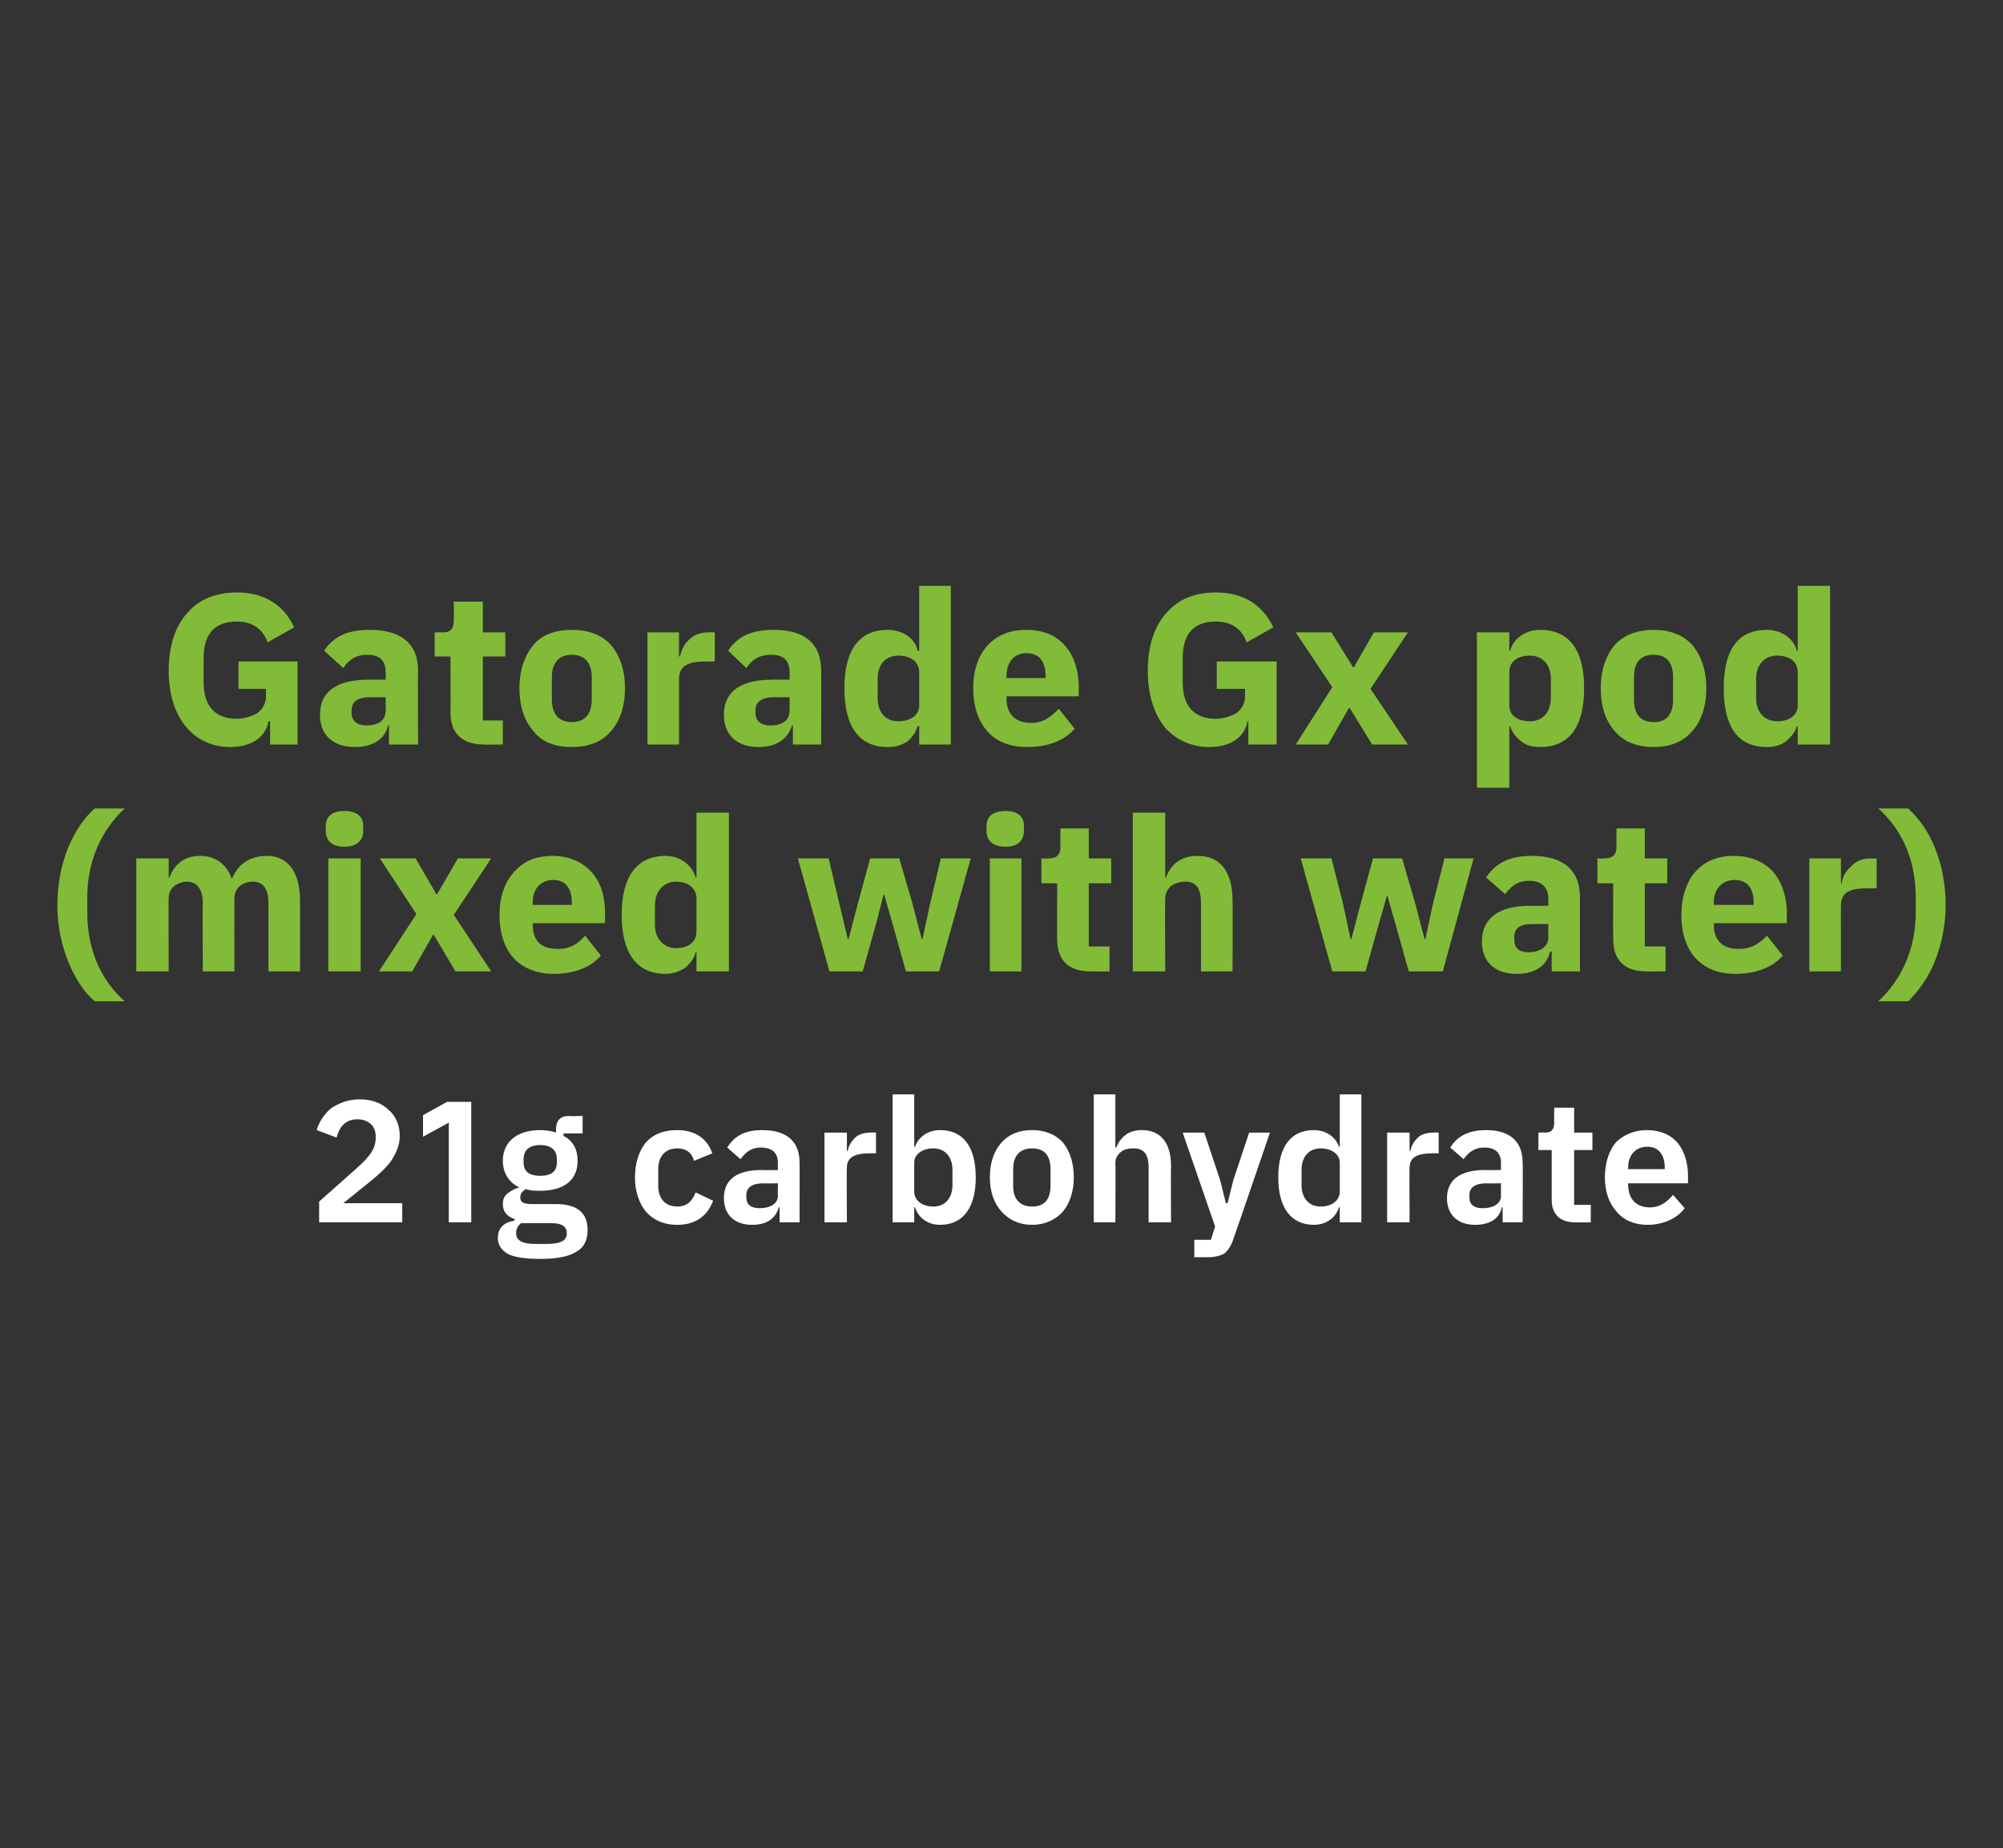 <?xml version="1.0" standalone="no"?><!DOCTYPE svg PUBLIC "-//W3C//DTD SVG 1.1//EN" "http://www.w3.org/Graphics/SVG/1.1/DTD/svg11.dtd"><svg xmlns="http://www.w3.org/2000/svg" version="1.1" width="241px" height="222.4px" viewBox="0 -1 241 222.4" style="top:-1px"><rect x="0" y="-1" width="241" height="222.4" fill="#333333" stroke="none"/>  <desc>Gatorade Gx pod (mixed with water) 21g carbohydrate</desc>  <defs/>  <g id="Polygon163170">    <path d="M 48.4 143.8 L 41.3 143.8 C 41.3 143.8 44.4 141.3 44.4 141.3 C 45.4 140.5 46.3 139.7 47 138.8 C 47.6 137.9 48.1 136.9 48.1 135.7 C 48.1 134.4 47.6 133.3 46.8 132.6 C 46 131.8 44.8 131.3 43.3 131.3 C 41.8 131.3 40.7 131.8 39.8 132.4 C 39 133.1 38.4 134 38.1 135 C 38.1 135 40.5 135.9 40.5 135.9 C 40.8 134.7 41.5 133.7 43 133.7 C 44.2 133.7 45.2 134.4 45.2 135.7 C 45.2 135.7 45.2 136 45.2 136 C 45.2 137.2 44.5 138.2 42.9 139.6 C 42.92 139.59 38.4 143.6 38.4 143.6 L 38.4 146.1 L 48.4 146.1 L 48.4 143.8 Z M 53.8 131.6 L 56.7 131.6 L 56.7 146.1 L 54 146.1 L 54 134.1 L 50.9 135.8 L 50.9 133.2 L 53.8 131.6 Z M 66.9 143.9 C 66.9 143.9 64 143.9 64 143.9 C 63 143.9 62.6 143.7 62.6 143.1 C 62.6 142.6 62.9 142.3 63.3 142.1 C 63.8 142.3 64.4 142.3 65 142.3 C 68 142.3 69.5 140.9 69.5 138.7 C 69.5 137.4 69 136.3 67.8 135.7 C 67.82 135.67 67.8 135.4 67.8 135.4 L 70.1 135.4 L 70.1 133.3 C 70.1 133.3 68.44 133.34 68.4 133.3 C 67.4 133.3 66.9 133.9 66.9 134.9 C 66.9 134.9 66.9 135.3 66.9 135.3 C 66.3 135.1 65.7 135 65 135 C 62.1 135 60.5 136.5 60.5 138.7 C 60.5 140.1 61.2 141.3 62.5 141.9 C 62.5 141.9 62.5 141.9 62.5 141.9 C 62 142 61.5 142.3 61.1 142.6 C 60.7 142.9 60.5 143.3 60.5 143.9 C 60.5 144.8 61 145.4 61.9 145.7 C 61.9 145.7 61.9 145.9 61.9 145.9 C 60.7 146.1 59.9 146.7 59.9 148 C 59.9 148.8 60.3 149.4 61.1 149.9 C 61.9 150.3 63.2 150.5 65 150.5 C 67.1 150.5 68.5 150.2 69.4 149.6 C 70.3 149.1 70.7 148.2 70.7 147 C 70.7 145.1 69.6 143.9 66.9 143.9 Z M 65.7 148.7 C 65.7 148.7 64.4 148.7 64.4 148.7 C 62.7 148.7 62.1 148.2 62.1 147.4 C 62.1 146.9 62.3 146.5 62.7 146.2 C 62.7 146.2 66.4 146.2 66.4 146.2 C 67.7 146.2 68.2 146.7 68.2 147.4 C 68.2 148.3 67.5 148.7 65.7 148.7 Z M 63 138.9 C 63 138.9 63 138.5 63 138.5 C 63 137.4 63.7 136.8 65 136.8 C 66.3 136.8 67 137.4 67 138.5 C 67 138.5 67 138.9 67 138.9 C 67 140 66.3 140.5 65 140.5 C 63.7 140.5 63 140 63 138.9 Z M 85.8 143.5 C 85.8 143.5 83.7 142.5 83.7 142.5 C 83.3 143.5 82.7 144.2 81.5 144.2 C 80 144.2 79.2 143.2 79.2 141.7 C 79.2 141.7 79.2 139.7 79.2 139.7 C 79.2 138.2 80 137.2 81.5 137.2 C 82.6 137.2 83.3 137.8 83.5 138.7 C 83.5 138.7 85.7 137.8 85.7 137.8 C 85.1 136 83.6 135 81.5 135 C 79.8 135 78.6 135.5 77.7 136.5 C 76.9 137.5 76.4 138.9 76.4 140.7 C 76.4 142.4 76.9 143.8 77.7 144.8 C 78.6 145.8 79.8 146.4 81.5 146.4 C 83.6 146.4 85.1 145.4 85.8 143.5 Z M 96.2 138.9 C 96.23 138.88 96.2 146.1 96.2 146.1 L 93.8 146.1 L 93.8 144.3 C 93.8 144.3 93.69 144.25 93.7 144.3 C 93.3 145.7 92.2 146.4 90.5 146.4 C 88.3 146.4 87.1 145.1 87.1 143.2 C 87.1 140.9 88.7 139.8 91.7 139.8 C 91.71 139.84 93.6 139.8 93.6 139.8 C 93.6 139.8 93.57 139.05 93.6 139 C 93.6 137.8 93 137.1 91.5 137.1 C 90.3 137.1 89.6 137.8 89.1 138.5 C 89.1 138.5 87.5 137.1 87.5 137.1 C 88.3 135.8 89.5 135 91.7 135 C 94.7 135 96.2 136.4 96.2 138.9 Z M 93.6 141.4 C 93.6 141.4 91.86 141.44 91.9 141.4 C 90.5 141.4 89.8 141.9 89.8 142.8 C 89.8 142.8 89.8 143.1 89.8 143.1 C 89.8 144 90.4 144.4 91.4 144.4 C 92.6 144.4 93.6 143.9 93.6 142.9 C 93.57 142.88 93.6 141.4 93.6 141.4 Z M 101.9 146.1 C 101.9 146.1 101.85 139.46 101.9 139.5 C 101.9 138.3 102.8 137.8 104.6 137.8 C 104.58 137.78 105.4 137.8 105.4 137.8 L 105.4 135.3 C 105.4 135.3 104.83 135.26 104.8 135.3 C 104 135.3 103.3 135.5 102.9 135.9 C 102.4 136.4 102.1 136.9 102 137.5 C 101.96 137.51 101.9 137.5 101.9 137.5 L 101.9 135.3 L 99.2 135.3 L 99.2 146.1 L 101.9 146.1 Z M 107.4 146.1 L 110 146.1 L 110 144.3 C 110 144.3 110.12 144.31 110.1 144.3 C 110.5 145.6 111.7 146.4 113.1 146.4 C 115.9 146.4 117.4 144.3 117.4 140.7 C 117.4 137 115.9 135 113.1 135 C 111.7 135 110.5 135.8 110.1 137 C 110.12 137.05 110 137 110 137 L 110 130.7 L 107.4 130.7 L 107.4 146.1 Z M 110 142.4 C 110 142.4 110 138.9 110 138.9 C 110 137.9 111 137.2 112.3 137.2 C 113.7 137.2 114.6 138.2 114.6 139.8 C 114.6 139.8 114.6 141.6 114.6 141.6 C 114.6 143.2 113.7 144.2 112.3 144.2 C 111 144.2 110 143.5 110 142.4 Z M 127.9 144.8 C 128.7 143.8 129.2 142.4 129.2 140.7 C 129.2 138.9 128.7 137.5 127.9 136.5 C 127 135.5 125.7 135 124.2 135 C 122.6 135 121.4 135.5 120.5 136.5 C 119.6 137.5 119.1 138.9 119.1 140.7 C 119.1 142.4 119.6 143.8 120.5 144.8 C 121.4 145.8 122.6 146.4 124.2 146.4 C 125.7 146.4 127 145.8 127.9 144.8 Z M 121.9 141.7 C 121.9 141.7 121.9 139.7 121.9 139.7 C 121.9 138 122.8 137.2 124.2 137.2 C 125.6 137.2 126.4 138 126.4 139.7 C 126.4 139.7 126.4 141.7 126.4 141.7 C 126.4 143.4 125.6 144.2 124.2 144.2 C 122.8 144.2 121.9 143.4 121.9 141.7 Z M 131.6 146.1 L 134.2 146.1 C 134.2 146.1 134.24 138.94 134.2 138.9 C 134.2 138.4 134.5 137.9 134.9 137.6 C 135.3 137.3 135.8 137.2 136.4 137.2 C 137.7 137.2 138.2 138 138.2 139.5 C 138.2 139.53 138.2 146.1 138.2 146.1 L 140.9 146.1 C 140.9 146.1 140.86 139.25 140.9 139.3 C 140.9 136.5 139.6 135 137.4 135 C 135.7 135 134.8 135.9 134.3 137.1 C 134.35 137.07 134.2 137.1 134.2 137.1 L 134.2 130.7 L 131.6 130.7 L 131.6 146.1 Z M 148.4 141 L 147.7 143.8 L 147.5 143.8 L 146.8 141 L 144.9 135.3 L 142.3 135.3 L 146.2 146.6 L 145.7 148.2 L 143.7 148.2 L 143.7 150.3 C 143.7 150.3 145.34 150.29 145.3 150.3 C 146.2 150.3 146.9 150.1 147.4 149.8 C 147.8 149.4 148.2 148.8 148.4 148.1 C 148.44 148.06 152.8 135.3 152.8 135.3 L 150.3 135.3 L 148.4 141 Z M 161.2 146.1 L 163.8 146.1 L 163.8 130.7 L 161.2 130.7 L 161.2 137 C 161.2 137 161.06 137.05 161.1 137 C 160.7 135.8 159.5 135 158.1 135 C 155.3 135 153.8 137 153.8 140.7 C 153.8 144.3 155.3 146.4 158.1 146.4 C 159.5 146.4 160.7 145.6 161.1 144.3 C 161.06 144.31 161.2 144.3 161.2 144.3 L 161.2 146.1 Z M 156.6 141.6 C 156.6 141.6 156.6 139.8 156.6 139.8 C 156.6 138.2 157.5 137.2 158.9 137.2 C 160.2 137.2 161.2 137.9 161.2 138.9 C 161.2 138.9 161.2 142.4 161.2 142.4 C 161.2 143.5 160.2 144.2 158.9 144.2 C 157.5 144.2 156.6 143.2 156.6 141.6 Z M 169.6 146.1 C 169.6 146.1 169.57 139.46 169.6 139.5 C 169.6 138.3 170.5 137.8 172.3 137.8 C 172.3 137.78 173.1 137.8 173.1 137.8 L 173.1 135.3 C 173.1 135.3 172.55 135.26 172.5 135.3 C 171.7 135.3 171 135.5 170.6 135.9 C 170.1 136.4 169.8 136.9 169.7 137.5 C 169.68 137.51 169.6 137.5 169.6 137.5 L 169.6 135.3 L 166.9 135.3 L 166.9 146.1 L 169.6 146.1 Z M 183.2 138.9 C 183.25 138.88 183.2 146.1 183.2 146.1 L 180.8 146.1 L 180.8 144.3 C 180.8 144.3 180.71 144.25 180.7 144.3 C 180.4 145.7 179.2 146.4 177.5 146.4 C 175.3 146.4 174.1 145.1 174.1 143.2 C 174.1 140.9 175.8 139.8 178.7 139.8 C 178.73 139.84 180.6 139.8 180.6 139.8 C 180.6 139.8 180.58 139.05 180.6 139 C 180.6 137.8 180 137.1 178.6 137.1 C 177.3 137.1 176.6 137.8 176.1 138.5 C 176.1 138.5 174.5 137.1 174.5 137.1 C 175.3 135.8 176.6 135 178.8 135 C 181.7 135 183.2 136.4 183.2 138.9 Z M 180.6 141.4 C 180.6 141.4 178.88 141.44 178.9 141.4 C 177.5 141.4 176.8 141.9 176.8 142.8 C 176.8 142.8 176.8 143.1 176.8 143.1 C 176.8 144 177.4 144.4 178.4 144.4 C 179.6 144.4 180.6 143.9 180.6 142.9 C 180.58 142.88 180.6 141.4 180.6 141.4 Z M 191.4 146.1 L 191.4 144 L 189.4 144 L 189.4 137.4 L 191.6 137.4 L 191.6 135.3 L 189.4 135.3 L 189.4 132.3 L 187 132.3 C 187 132.3 186.98 134.13 187 134.1 C 187 134.9 186.7 135.3 185.9 135.3 C 185.93 135.26 185.1 135.3 185.1 135.3 L 185.1 137.4 L 186.7 137.4 C 186.7 137.4 186.7 143.36 186.7 143.4 C 186.7 145.1 187.7 146.1 189.5 146.1 C 189.52 146.12 191.4 146.1 191.4 146.1 Z M 202.7 144.4 C 202.7 144.4 201.3 142.8 201.3 142.8 C 200.6 143.6 199.8 144.3 198.5 144.3 C 196.8 144.3 195.9 143.2 195.9 141.6 C 195.86 141.63 195.9 141.4 195.9 141.4 L 203.1 141.4 C 203.1 141.4 203.09 140.48 203.1 140.5 C 203.1 139 202.7 137.6 201.9 136.6 C 201.1 135.6 199.8 135 198.1 135 C 196.6 135 195.3 135.6 194.4 136.5 C 193.6 137.5 193.1 138.9 193.1 140.7 C 193.1 142.4 193.6 143.8 194.5 144.8 C 195.3 145.8 196.6 146.4 198.2 146.4 C 200.2 146.4 201.8 145.6 202.7 144.4 Z M 200.3 139.5 C 200.32 139.53 200.3 139.7 200.3 139.7 L 195.9 139.7 C 195.9 139.7 195.86 139.55 195.9 139.5 C 195.9 138 196.8 137 198.2 137 C 199.6 137 200.3 138 200.3 139.5 Z " stroke="none" fill="#fff"/>  </g>  <g id="Polygon163169">    <path d="M 8.2 114.7 C 9 116.7 10.1 118.4 11.4 119.5 C 11.4 119.5 15 119.5 15 119.5 C 12.2 117 10.5 113.4 10.5 108.8 C 10.5 108.8 10.5 107 10.5 107 C 10.5 102.6 12.2 98.9 15 96.3 C 15 96.3 11.4 96.3 11.4 96.3 C 10.1 97.4 9 99.1 8.2 101 C 7.4 103 6.9 105.4 6.9 107.9 C 6.9 110.4 7.4 112.7 8.2 114.7 Z M 20.3 115.9 C 20.3 115.9 20.26 107.13 20.3 107.1 C 20.3 106.5 20.5 106 21 105.6 C 21.4 105.3 22 105.1 22.5 105.1 C 23.7 105.1 24.4 106 24.4 107.7 C 24.36 107.73 24.4 115.9 24.4 115.9 L 28.2 115.9 C 28.2 115.9 28.19 107.13 28.2 107.1 C 28.2 105.8 29.3 105.1 30.4 105.1 C 31.7 105.1 32.3 106 32.3 107.7 C 32.3 107.73 32.3 115.9 32.3 115.9 L 36.1 115.9 C 36.1 115.9 36.12 107.41 36.1 107.4 C 36.1 104 34.7 102 32.1 102 C 31 102 30.1 102.3 29.4 102.8 C 28.7 103.3 28.2 104 27.9 104.8 C 27.9 104.8 27.9 104.8 27.9 104.8 C 27.3 103 25.9 102 24.1 102 C 22 102 20.9 103.2 20.4 104.6 C 20.41 104.65 20.3 104.6 20.3 104.6 L 20.3 102.3 L 16.4 102.3 L 16.4 115.9 L 20.3 115.9 Z M 43.7 99 C 43.7 99 43.7 98.4 43.7 98.4 C 43.7 97.3 43 96.6 41.4 96.6 C 39.9 96.6 39.2 97.3 39.2 98.4 C 39.2 98.4 39.2 99 39.2 99 C 39.2 100.1 39.9 100.9 41.4 100.9 C 43 100.9 43.7 100.1 43.7 99 Z M 39.5 115.9 L 43.4 115.9 L 43.4 102.3 L 39.5 102.3 L 39.5 115.9 Z M 49.6 115.9 L 52.1 111.5 L 52.2 111.5 L 54.8 115.9 L 59.1 115.9 L 54.6 109.1 L 59.1 102.3 L 55.1 102.3 L 52.6 106.6 L 52.5 106.6 L 50 102.3 L 45.7 102.3 L 50.1 109 L 45.6 115.9 L 49.6 115.9 Z M 72.3 114 C 72.3 114 70.4 111.6 70.4 111.6 C 69.6 112.5 68.7 113.2 67.1 113.2 C 65 113.2 64.1 112.1 64.1 110.3 C 64.08 110.31 64.1 110.1 64.1 110.1 L 72.8 110.1 C 72.8 110.1 72.79 108.97 72.8 109 C 72.8 107.1 72.4 105.4 71.3 104.1 C 70.3 102.9 68.7 102 66.5 102 C 64.4 102 62.9 102.7 61.8 104 C 60.7 105.2 60.1 107 60.1 109.1 C 60.1 111.3 60.7 113.1 61.8 114.3 C 62.9 115.5 64.6 116.2 66.6 116.2 C 69.1 116.2 71.1 115.4 72.3 114 Z M 68.8 107.6 C 68.84 107.62 68.8 107.9 68.8 107.9 L 64.1 107.9 C 64.1 107.9 64.08 107.65 64.1 107.6 C 64.1 106 65 104.9 66.6 104.9 C 68.1 104.9 68.8 106 68.8 107.6 Z M 83.8 115.9 L 87.7 115.9 L 87.7 96.8 L 83.8 96.8 L 83.8 104.6 C 83.8 104.6 83.7 104.62 83.7 104.6 C 83.3 103.1 81.8 102 80.1 102 C 76.6 102 74.8 104.5 74.8 109.1 C 74.8 113.7 76.6 116.2 80.1 116.2 C 80.9 116.2 81.8 115.9 82.4 115.5 C 83 115 83.5 114.4 83.7 113.6 C 83.7 113.64 83.8 113.6 83.8 113.6 L 83.8 115.9 Z M 78.8 110.3 C 78.8 110.3 78.8 108 78.8 108 C 78.8 106.2 79.9 105.1 81.3 105.1 C 82.8 105.1 83.8 105.9 83.8 107.1 C 83.8 107.1 83.8 111.1 83.8 111.1 C 83.8 112.4 82.8 113.1 81.3 113.1 C 79.9 113.1 78.8 112 78.8 110.3 Z M 99.8 115.9 L 103.8 115.9 L 105.4 110.2 L 106.3 106.7 L 106.4 106.7 L 107.4 110.2 L 109 115.9 L 113 115.9 L 116.8 102.3 L 113.2 102.3 L 111.9 107.8 L 111 112 L 110.9 112 L 109.8 107.8 L 108.2 102.3 L 104.7 102.3 L 103.2 107.8 L 102.1 112 L 102 112 L 101 107.8 L 99.7 102.3 L 96 102.3 L 99.8 115.9 Z M 123.2 99 C 123.2 99 123.2 98.4 123.2 98.4 C 123.2 97.3 122.5 96.6 121 96.6 C 119.4 96.6 118.7 97.3 118.7 98.4 C 118.7 98.4 118.7 99 118.7 99 C 118.7 100.1 119.4 100.9 121 100.9 C 122.5 100.9 123.2 100.1 123.2 99 Z M 119.1 115.9 L 122.9 115.9 L 122.9 102.3 L 119.1 102.3 L 119.1 115.9 Z M 133.5 115.9 L 133.5 112.9 L 131 112.9 L 131 105.3 L 133.7 105.3 L 133.7 102.3 L 131 102.3 L 131 98.7 L 127.6 98.7 C 127.6 98.7 127.55 100.9 127.6 100.9 C 127.6 101.8 127.2 102.3 126.2 102.3 C 126.21 102.35 125.3 102.3 125.3 102.3 L 125.3 105.3 L 127.2 105.3 C 127.2 105.3 127.17 111.96 127.2 112 C 127.2 114.5 128.5 115.9 131.2 115.9 C 131.2 115.92 133.5 115.9 133.5 115.9 Z M 136.3 115.9 L 140.2 115.9 C 140.2 115.9 140.16 107.13 140.2 107.1 C 140.2 106.5 140.5 106 140.9 105.6 C 141.4 105.3 142 105.1 142.6 105.1 C 144 105.1 144.5 106 144.5 107.7 C 144.51 107.73 144.5 115.9 144.5 115.9 L 148.3 115.9 C 148.3 115.9 148.33 107.41 148.3 107.4 C 148.3 104 146.9 102 144.1 102 C 141.9 102 140.8 103.2 140.3 104.6 C 140.32 104.65 140.2 104.6 140.2 104.6 L 140.2 96.8 L 136.3 96.8 L 136.3 115.9 Z M 160.3 115.9 L 164.3 115.9 L 165.9 110.2 L 166.9 106.7 L 166.9 106.7 L 167.9 110.2 L 169.5 115.9 L 173.6 115.9 L 177.3 102.3 L 173.8 102.3 L 172.4 107.8 L 171.5 112 L 171.4 112 L 170.3 107.8 L 168.7 102.3 L 165.2 102.3 L 163.7 107.8 L 162.6 112 L 162.5 112 L 161.6 107.8 L 160.2 102.3 L 156.5 102.3 L 160.3 115.9 Z M 190.1 107 C 190.09 107 190.1 115.9 190.1 115.9 L 186.7 115.9 L 186.7 113.5 C 186.7 113.5 186.5 113.54 186.5 113.5 C 186.1 115.3 184.6 116.2 182.5 116.2 C 179.8 116.2 178.3 114.7 178.3 112.3 C 178.3 109.4 180.5 108 184.1 108 C 184.12 108.04 186.3 108 186.3 108 C 186.3 108 186.27 107.18 186.3 107.2 C 186.3 105.9 185.6 105 184 105 C 182.5 105 181.7 105.8 181.1 106.6 C 181.1 106.6 178.8 104.6 178.8 104.6 C 179.9 103 181.4 102 184.3 102 C 188.2 102 190.1 103.8 190.1 107 Z M 186.3 110.2 C 186.3 110.2 184.41 110.21 184.4 110.2 C 182.9 110.2 182.2 110.7 182.2 111.7 C 182.2 111.7 182.2 112.1 182.2 112.1 C 182.2 113.1 182.8 113.6 183.9 113.6 C 185.2 113.6 186.3 113 186.3 111.8 C 186.27 111.81 186.3 110.2 186.3 110.2 Z M 200.4 115.9 L 200.4 112.9 L 197.9 112.9 L 197.9 105.3 L 200.6 105.3 L 200.6 102.3 L 197.9 102.3 L 197.9 98.7 L 194.5 98.7 C 194.5 98.7 194.46 100.9 194.5 100.9 C 194.5 101.8 194.1 102.3 193.1 102.3 C 193.11 102.35 192.2 102.3 192.2 102.3 L 192.2 105.3 L 194.1 105.3 C 194.1 105.3 194.07 111.96 194.1 112 C 194.1 114.5 195.4 115.9 198.1 115.9 C 198.1 115.92 200.4 115.9 200.4 115.9 Z M 214.5 114 C 214.5 114 212.6 111.6 212.6 111.6 C 211.7 112.5 210.8 113.2 209.2 113.2 C 207.2 113.2 206.2 112.1 206.2 110.3 C 206.24 110.31 206.2 110.1 206.2 110.1 L 215 110.1 C 215 110.1 214.95 108.97 215 109 C 215 107.1 214.5 105.4 213.5 104.1 C 212.5 102.9 210.9 102 208.6 102 C 206.6 102 205 102.7 203.9 104 C 202.9 105.2 202.3 107 202.3 109.1 C 202.3 111.3 202.9 113.1 204 114.3 C 205.1 115.5 206.7 116.2 208.8 116.2 C 211.3 116.2 213.3 115.4 214.5 114 Z M 211 107.6 C 211 107.62 211 107.9 211 107.9 L 206.2 107.9 C 206.2 107.9 206.24 107.65 206.2 107.6 C 206.2 106 207.2 104.9 208.7 104.9 C 210.3 104.9 211 106 211 107.6 Z M 221.5 115.9 C 221.5 115.9 221.49 107.98 221.5 108 C 221.5 106.4 222.5 105.9 224.8 105.9 C 224.8 105.92 225.8 105.9 225.8 105.9 L 225.8 102.3 C 225.8 102.3 225.08 102.35 225.1 102.3 C 224 102.3 223.2 102.7 222.7 103.3 C 222.1 103.8 221.7 104.5 221.6 105.3 C 221.62 105.3 221.5 105.3 221.5 105.3 L 221.5 102.3 L 217.7 102.3 L 217.7 115.9 L 221.5 115.9 Z M 232.8 101 C 232 99 230.8 97.4 229.6 96.3 C 229.6 96.3 226 96.3 226 96.3 C 228.8 98.8 230.5 102.4 230.5 107 C 230.5 107 230.5 108.8 230.5 108.8 C 230.5 113.2 228.8 116.9 226 119.5 C 226 119.5 229.6 119.5 229.6 119.5 C 230.8 118.3 232 116.7 232.8 114.7 C 233.6 112.7 234.1 110.3 234.1 107.9 C 234.1 105.3 233.6 103 232.8 101 Z " stroke="none" fill="#82bb38"/>  </g>  <g id="Polygon163168">    <path d="M 32.5 88.6 L 35.8 88.6 L 35.8 78.6 L 28.7 78.6 L 28.7 81.9 L 32 81.9 C 32 81.9 32.01 82.77 32 82.8 C 32 83.7 31.6 84.3 31 84.8 C 30.3 85.2 29.4 85.5 28.5 85.5 C 26 85.5 24.5 84.1 24.5 81.1 C 24.5 81.1 24.5 78.2 24.5 78.2 C 24.5 75.1 26 73.8 28.5 73.8 C 30.6 73.8 31.7 74.9 32.2 76.3 C 32.2 76.3 35.4 74.5 35.4 74.5 C 34.1 71.7 31.7 70.3 28.5 70.3 C 26 70.3 24 71.1 22.6 72.7 C 21.1 74.3 20.3 76.7 20.3 79.7 C 20.3 82.7 21.1 85 22.5 86.6 C 23.8 88.1 25.6 88.9 27.7 88.9 C 30.4 88.9 32 87.6 32.3 85.8 C 32.32 85.77 32.5 85.8 32.5 85.8 L 32.5 88.6 Z M 50.3 79.7 C 50.26 79.72 50.3 88.6 50.3 88.6 L 46.8 88.6 L 46.8 86.3 C 46.8 86.3 46.67 86.26 46.7 86.3 C 46.3 88 44.8 88.9 42.7 88.9 C 40 88.9 38.5 87.4 38.5 85 C 38.5 82.1 40.7 80.8 44.3 80.8 C 44.29 80.76 46.4 80.8 46.4 80.8 C 46.4 80.8 46.43 79.9 46.4 79.9 C 46.4 78.6 45.8 77.8 44.2 77.8 C 42.7 77.8 41.9 78.5 41.3 79.4 C 41.3 79.4 39 77.3 39 77.3 C 40.1 75.7 41.6 74.8 44.5 74.8 C 48.3 74.8 50.3 76.5 50.3 79.7 Z M 46.4 82.9 C 46.4 82.9 44.57 82.93 44.6 82.9 C 43.1 82.9 42.3 83.4 42.3 84.5 C 42.3 84.5 42.3 84.8 42.3 84.8 C 42.3 85.8 43 86.3 44.1 86.3 C 45.4 86.3 46.4 85.8 46.4 84.5 C 46.43 84.53 46.4 82.9 46.4 82.9 Z M 60.5 88.6 L 60.5 85.7 L 58.1 85.7 L 58.1 78 L 60.8 78 L 60.8 75.1 L 58.1 75.1 L 58.1 71.4 L 54.6 71.4 C 54.6 71.4 54.63 73.62 54.6 73.6 C 54.6 74.6 54.3 75.1 53.3 75.1 C 53.28 75.07 52.3 75.1 52.3 75.1 L 52.3 78 L 54.2 78 C 54.2 78 54.24 84.69 54.2 84.7 C 54.2 87.3 55.6 88.6 58.3 88.6 C 58.27 88.64 60.5 88.6 60.5 88.6 Z M 73.5 87 C 74.6 85.8 75.2 84 75.2 81.8 C 75.2 79.7 74.6 77.9 73.5 76.6 C 72.4 75.4 70.8 74.8 68.8 74.8 C 66.8 74.8 65.2 75.4 64.2 76.6 C 63.1 77.9 62.5 79.7 62.5 81.8 C 62.5 84 63.1 85.8 64.2 87 C 65.2 88.3 66.8 88.9 68.8 88.9 C 70.8 88.9 72.4 88.3 73.5 87 Z M 66.4 83.2 C 66.4 83.2 66.4 80.5 66.4 80.5 C 66.4 78.7 67.3 77.8 68.8 77.8 C 70.3 77.8 71.2 78.7 71.2 80.5 C 71.2 80.5 71.2 83.2 71.2 83.2 C 71.2 85 70.3 85.9 68.8 85.9 C 67.3 85.9 66.4 85 66.4 83.2 Z M 81.7 88.6 C 81.7 88.6 81.71 80.71 81.7 80.7 C 81.7 79.1 82.8 78.6 85 78.6 C 85.02 78.64 86 78.6 86 78.6 L 86 75.1 C 86 75.1 85.3 75.07 85.3 75.1 C 84.2 75.1 83.5 75.4 82.9 76 C 82.3 76.5 82 77.3 81.8 78 C 81.84 78.02 81.7 78 81.7 78 L 81.7 75.1 L 77.9 75.1 L 77.9 88.6 L 81.7 88.6 Z M 98.8 79.7 C 98.84 79.72 98.8 88.6 98.8 88.6 L 95.4 88.6 L 95.4 86.3 C 95.4 86.3 95.25 86.26 95.3 86.3 C 94.8 88 93.3 88.9 91.3 88.9 C 88.6 88.9 87.1 87.4 87.1 85 C 87.1 82.1 89.3 80.8 92.9 80.8 C 92.87 80.76 95 80.8 95 80.8 C 95 80.8 95.02 79.9 95 79.9 C 95 78.6 94.4 77.8 92.8 77.8 C 91.2 77.8 90.4 78.5 89.8 79.4 C 89.8 79.4 87.6 77.3 87.6 77.3 C 88.7 75.7 90.2 74.8 93.1 74.8 C 96.9 74.8 98.8 76.5 98.8 79.7 Z M 95 82.9 C 95 82.9 93.16 82.93 93.2 82.9 C 91.7 82.9 90.9 83.4 90.9 84.5 C 90.9 84.5 90.9 84.8 90.9 84.8 C 90.9 85.8 91.6 86.3 92.7 86.3 C 94 86.3 95 85.8 95 84.5 C 95.02 84.53 95 82.9 95 82.9 Z M 110.6 88.6 L 114.4 88.6 L 114.4 69.5 L 110.6 69.5 L 110.6 77.3 C 110.6 77.3 110.45 77.35 110.4 77.3 C 110.1 75.8 108.6 74.8 106.8 74.8 C 103.4 74.8 101.6 77.2 101.6 81.8 C 101.6 86.5 103.4 88.9 106.8 88.9 C 107.7 88.9 108.5 88.7 109.2 88.2 C 109.8 87.7 110.2 87.1 110.4 86.4 C 110.45 86.36 110.6 86.4 110.6 86.4 L 110.6 88.6 Z M 105.6 83 C 105.6 83 105.6 80.7 105.6 80.7 C 105.6 78.9 106.6 77.9 108.1 77.9 C 109.5 77.9 110.6 78.6 110.6 79.9 C 110.6 79.9 110.6 83.9 110.6 83.9 C 110.6 85.1 109.5 85.8 108.1 85.8 C 106.6 85.8 105.6 84.8 105.6 83 Z M 129.3 86.7 C 129.3 86.7 127.4 84.3 127.4 84.3 C 126.5 85.2 125.6 86 124.1 86 C 122 86 121.1 84.8 121.1 83 C 121.07 83.03 121.1 82.8 121.1 82.8 L 129.8 82.8 C 129.8 82.8 129.78 81.69 129.8 81.7 C 129.8 79.9 129.3 78.1 128.3 76.9 C 127.3 75.6 125.7 74.8 123.5 74.8 C 121.4 74.8 119.9 75.5 118.8 76.7 C 117.7 77.9 117.1 79.7 117.1 81.8 C 117.1 84 117.7 85.8 118.8 87 C 119.9 88.3 121.6 88.9 123.6 88.9 C 126.1 88.9 128.1 88.1 129.3 86.7 Z M 125.8 80.3 C 125.82 80.34 125.8 80.6 125.8 80.6 L 121.1 80.6 C 121.1 80.6 121.07 80.37 121.1 80.4 C 121.1 78.7 122 77.6 123.5 77.6 C 125.1 77.6 125.8 78.7 125.8 80.3 Z M 150.2 88.6 L 153.6 88.6 L 153.6 78.6 L 146.4 78.6 L 146.4 81.9 L 149.8 81.9 C 149.8 81.9 149.8 82.77 149.8 82.8 C 149.8 83.7 149.4 84.3 148.8 84.8 C 148.1 85.2 147.2 85.5 146.3 85.5 C 143.8 85.5 142.3 84.1 142.3 81.1 C 142.3 81.1 142.3 78.2 142.3 78.2 C 142.3 75.1 143.8 73.8 146.3 73.8 C 148.4 73.8 149.5 74.9 150 76.3 C 150 76.3 153.2 74.5 153.2 74.5 C 151.9 71.7 149.5 70.3 146.3 70.3 C 143.8 70.3 141.8 71.1 140.4 72.7 C 138.9 74.3 138.1 76.7 138.1 79.7 C 138.1 82.7 138.9 85 140.2 86.6 C 141.6 88.1 143.4 88.9 145.5 88.9 C 148.2 88.9 149.8 87.6 150.1 85.8 C 150.11 85.77 150.2 85.8 150.2 85.8 L 150.2 88.6 Z M 159.8 88.6 L 162.3 84.2 L 162.4 84.2 L 165.1 88.6 L 169.4 88.6 L 164.9 81.9 L 169.4 75.1 L 165.3 75.1 L 162.9 79.3 L 162.8 79.3 L 160.2 75.1 L 155.9 75.1 L 160.3 81.7 L 155.9 88.6 L 159.8 88.6 Z M 177.7 93.8 L 181.6 93.8 L 181.6 86.4 C 181.6 86.4 181.69 86.36 181.7 86.4 C 181.9 87.1 182.4 87.7 183 88.2 C 183.6 88.7 184.4 88.9 185.3 88.9 C 188.8 88.9 190.6 86.5 190.6 81.8 C 190.6 77.2 188.8 74.8 185.3 74.8 C 183.6 74.8 182.1 75.8 181.7 77.3 C 181.69 77.35 181.6 77.3 181.6 77.3 L 181.6 75.1 L 177.7 75.1 L 177.7 93.8 Z M 181.6 83.9 C 181.6 83.9 181.6 79.9 181.6 79.9 C 181.6 78.6 182.6 77.9 184.1 77.9 C 185.5 77.9 186.6 78.9 186.6 80.7 C 186.6 80.7 186.6 83 186.6 83 C 186.6 84.8 185.5 85.8 184.1 85.8 C 182.6 85.8 181.6 85.1 181.6 83.9 Z M 203.6 87 C 204.7 85.8 205.3 84 205.3 81.8 C 205.3 79.7 204.7 77.9 203.6 76.6 C 202.5 75.4 200.9 74.8 199 74.8 C 197 74.8 195.4 75.4 194.3 76.6 C 193.2 77.9 192.6 79.7 192.6 81.8 C 192.6 84 193.2 85.8 194.3 87 C 195.4 88.3 197 88.9 199 88.9 C 200.9 88.9 202.5 88.3 203.6 87 Z M 196.6 83.2 C 196.6 83.2 196.6 80.5 196.6 80.5 C 196.6 78.7 197.4 77.8 199 77.8 C 200.5 77.8 201.3 78.7 201.3 80.5 C 201.3 80.5 201.3 83.2 201.3 83.2 C 201.3 85 200.5 85.9 199 85.9 C 197.4 85.9 196.6 85 196.6 83.2 Z M 216.3 88.6 L 220.2 88.6 L 220.2 69.5 L 216.3 69.5 L 216.3 77.3 C 216.3 77.3 216.22 77.35 216.2 77.3 C 215.8 75.8 214.3 74.8 212.6 74.8 C 209.1 74.8 207.4 77.2 207.4 81.8 C 207.4 86.5 209.1 88.9 212.6 88.9 C 213.4 88.9 214.3 88.7 214.9 88.2 C 215.5 87.7 216 87.1 216.2 86.4 C 216.22 86.36 216.3 86.4 216.3 86.4 L 216.3 88.6 Z M 211.3 83 C 211.3 83 211.3 80.7 211.3 80.7 C 211.3 78.9 212.4 77.9 213.8 77.9 C 215.3 77.9 216.3 78.6 216.3 79.9 C 216.3 79.9 216.3 83.9 216.3 83.9 C 216.3 85.1 215.3 85.8 213.8 85.8 C 212.4 85.8 211.3 84.8 211.3 83 Z " stroke="none" fill="#82bb38"/>  </g></svg>